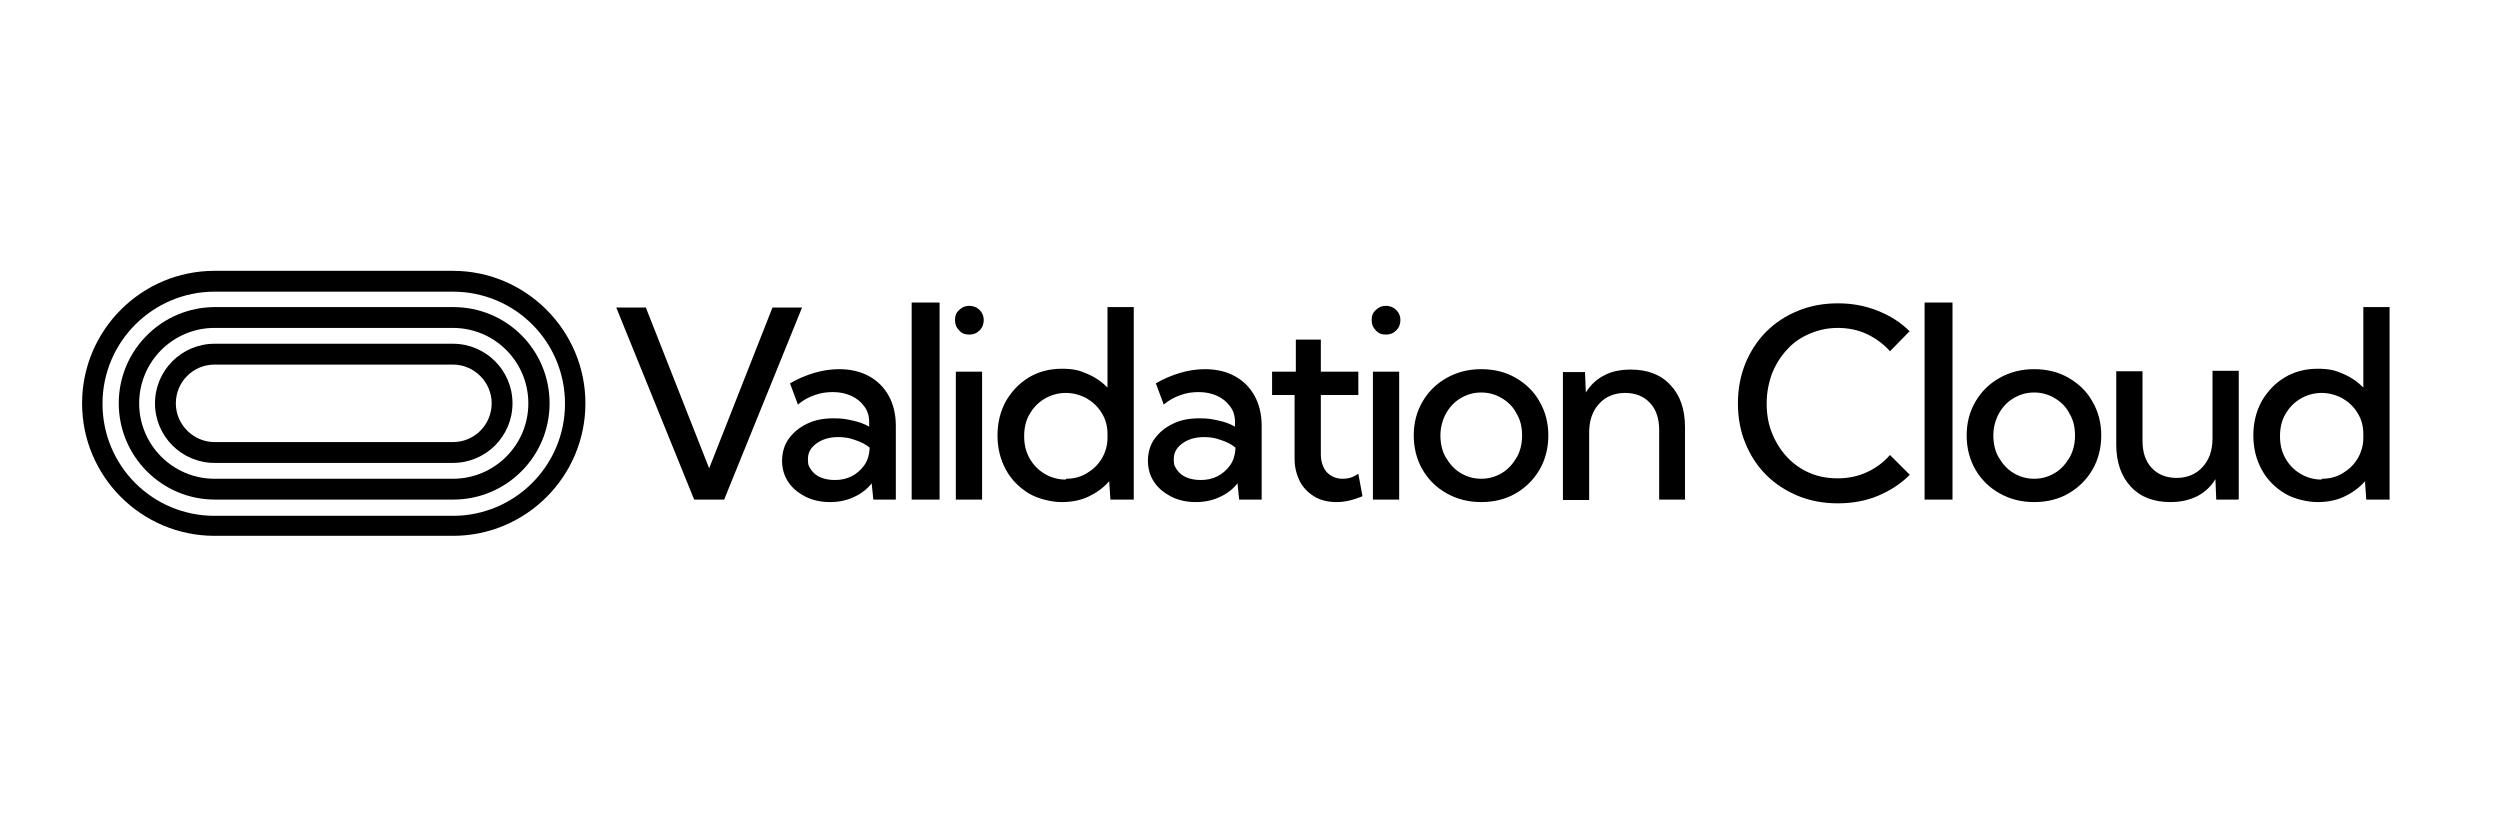 <?xml version="1.0" encoding="UTF-8"?>
<svg xmlns="http://www.w3.org/2000/svg" xmlns:xlink="http://www.w3.org/1999/xlink" version="1.1" viewBox="0 0 600 200">
  <defs>
    <style>
      .cls-1 {
        fill: none;
      }

      .cls-2 {
        fill-rule: evenodd;
      }

      .cls-3 {
        clip-path: url(#clippath);
      }
    </style>
    <clipPath id="clippath">
      <rect class="cls-1" x="19.7" y="65" width="554" height="63.7"/>
    </clipPath>
  </defs>
  <!-- Generator: Adobe Illustrator 28.7.1, SVG Export Plug-In . SVG Version: 1.2.0 Build 142)  -->
  <g>
    <g id="Layer_1">
      <g class="cls-3">
        <g>
          <path class="cls-2" d="M108.7,70h-57.2c-14.8,0-26.9,12-26.9,26.9s12,26.9,26.9,26.9h57.2c14.8,0,26.9-12,26.9-26.9s-12-26.9-26.9-26.9ZM19.7,96.8c0,17.6,14.3,31.8,31.8,31.8h57.2c17.6,0,31.8-14.3,31.8-31.8s-14.3-31.8-31.8-31.8h-57.2c-17.6,0-31.8,14.3-31.8,31.8Z"/>
          <path class="cls-2" d="M108.7,78.7h-57.2c-10,0-18.1,8.1-18.1,18.1s8.1,18.1,18.1,18.1h57.2c10,0,18.1-8.1,18.1-18.1s-8.1-18.1-18.1-18.1ZM28.5,96.8c0,12.7,10.3,23.1,23.1,23.1h57.2c12.7,0,23.1-10.3,23.1-23.1s-10.3-23.1-23.1-23.1h-57.2c-12.7,0-23.1,10.3-23.1,23.1Z"/>
          <path class="cls-2" d="M108.7,87.5h-57.2c-5.2,0-9.3,4.2-9.3,9.3s4.2,9.3,9.3,9.3h57.2c5.2,0,9.3-4.2,9.3-9.3s-4.2-9.3-9.3-9.3ZM37.2,96.8c0,7.9,6.4,14.3,14.3,14.3h57.2c7.9,0,14.3-6.4,14.3-14.3s-6.4-14.3-14.3-14.3h-57.2c-7.9,0-14.3,6.4-14.3,14.3Z"/>
          <path d="M173.9,119.9h-7.3l-18.7-46.1h7.1l15.2,38.6,15.2-38.6h7.1l-18.7,46.1ZM215,119.9h-5.4l-.4-3.9c-1.1,1.4-2.5,2.5-4.3,3.3-1.7.8-3.6,1.2-5.7,1.2s-4.1-.4-5.9-1.3c-1.7-.9-3.1-2-4.1-3.5-1-1.5-1.5-3.2-1.5-5.1s.5-3.8,1.6-5.3c1.1-1.5,2.5-2.7,4.4-3.6,1.8-.9,3.9-1.3,6.3-1.3s3,.2,4.5.5c1.5.3,2.9.8,4.1,1.5v-1.1c0-1.5-.4-2.8-1.2-3.8-.8-1.1-1.8-1.9-3.1-2.5-1.3-.6-2.8-.9-4.4-.9s-2.9.2-4.3.7c-1.5.5-2.8,1.2-4.1,2.3l-1.9-5.1c1.9-1.1,3.8-1.9,5.8-2.5,2-.6,4-.9,6-.9,2.8,0,5.2.6,7.2,1.7,2,1.1,3.6,2.7,4.7,4.7,1.1,2,1.7,4.4,1.7,7.2v17.8ZM200.4,115.2c1.5,0,2.8-.3,4-.9,1.2-.6,2.2-1.5,3-2.6.8-1.1,1.2-2.4,1.3-3.9v-.4c-1-.8-2.2-1.4-3.5-1.8-1.3-.5-2.6-.7-4-.7-2.1,0-3.8.5-5.2,1.5-1.4,1-2.1,2.2-2.1,3.8s.3,1.8.8,2.6c.6.8,1.3,1.4,2.3,1.8,1,.4,2.1.6,3.3.6h0ZM225.5,119.9h-6.7v-47.3h6.7v47.3ZM232.6,80.3c-1,0-1.8-.3-2.4-1-.7-.7-1-1.5-1-2.5s.3-1.8,1-2.4c.7-.7,1.5-1,2.4-1s1.8.3,2.5,1c.7.7,1,1.5,1,2.4s-.3,1.8-1,2.5c-.7.7-1.5,1-2.5,1ZM235.7,119.9h-6.3v-30.7h6.3v30.7ZM272.1,119.9h-5.6l-.3-4.4c-1.4,1.6-3.1,2.8-5,3.7-1.9.9-4.1,1.3-6.4,1.3s-5.6-.7-7.9-2.1c-2.3-1.4-4.2-3.3-5.5-5.7-1.3-2.4-2-5.1-2-8.2s.7-5.8,2-8.2c1.4-2.4,3.2-4.3,5.5-5.7,2.3-1.4,5-2.1,7.9-2.1s4.3.4,6.1,1.2c1.9.8,3.5,1.9,4.9,3.3v-19.3h6.3v46.1ZM255.8,114.9c1.9,0,3.5-.4,5-1.3,1.5-.9,2.7-2,3.6-3.5.9-1.5,1.4-3.2,1.4-5v-1c0-1.9-.5-3.6-1.4-5-.9-1.5-2.1-2.6-3.6-3.5-1.5-.8-3.2-1.3-5-1.3s-3.6.5-5.1,1.4c-1.5.9-2.7,2.1-3.6,3.7-.9,1.5-1.3,3.3-1.3,5.3s.4,3.7,1.3,5.3c.9,1.6,2.1,2.8,3.6,3.7,1.5.9,3.2,1.4,5.1,1.4ZM302.8,119.9h-5.4l-.4-3.9c-1.1,1.4-2.5,2.5-4.3,3.3-1.7.8-3.6,1.2-5.7,1.2s-4.1-.4-5.9-1.3c-1.7-.9-3.1-2-4.1-3.5-1-1.5-1.5-3.2-1.5-5.1s.5-3.8,1.6-5.3c1.1-1.5,2.5-2.7,4.4-3.6,1.8-.9,3.9-1.3,6.3-1.3s3,.2,4.5.5c1.5.3,2.9.8,4.1,1.5v-1.1c0-1.5-.4-2.8-1.2-3.8-.8-1.1-1.8-1.9-3.1-2.5-1.3-.6-2.8-.9-4.4-.9s-2.9.2-4.3.7c-1.5.5-2.8,1.2-4.1,2.3l-1.9-5.1c1.9-1.1,3.8-1.9,5.8-2.5,2-.6,4-.9,6-.9,2.8,0,5.2.6,7.2,1.7,2,1.1,3.6,2.7,4.7,4.7,1.1,2,1.7,4.4,1.7,7.2v17.8h0ZM288.2,115.2c1.5,0,2.8-.3,4-.9,1.2-.6,2.2-1.5,3-2.6.8-1.1,1.2-2.4,1.3-3.9v-.4c-1-.8-2.2-1.4-3.5-1.8-1.3-.5-2.6-.7-4-.7-2.1,0-3.8.5-5.2,1.5-1.4,1-2.1,2.2-2.1,3.8s.3,1.8.8,2.6c.6.8,1.3,1.4,2.3,1.8,1,.4,2.1.6,3.3.6ZM327,119.1c-2.2.9-4.2,1.4-6.2,1.4s-3.8-.4-5.3-1.3c-1.5-.9-2.7-2.1-3.5-3.6-.8-1.6-1.3-3.4-1.3-5.4v-15.4h-5.4v-5.6h5.7v-7.7h6v7.7h9v5.6h-9v14.2c0,1.8.5,3.2,1.4,4.3,1,1,2.2,1.6,3.8,1.6s2.6-.4,3.8-1.2l1,5.4ZM332.6,80.3c-1,0-1.8-.3-2.4-1-.7-.7-1-1.5-1-2.5s.3-1.8,1-2.4c.7-.7,1.5-1,2.4-1s1.8.3,2.5,1c.7.7,1,1.5,1,2.4s-.3,1.8-1,2.5c-.7.7-1.5,1-2.5,1ZM335.8,119.9h-6.3v-30.7h6.3v30.7ZM355.5,120.5c-3.1,0-5.8-.7-8.3-2.1-2.5-1.4-4.4-3.3-5.8-5.7-1.4-2.4-2.1-5.2-2.1-8.2s.7-5.7,2.1-8.1c1.4-2.4,3.3-4.3,5.8-5.7,2.5-1.4,5.2-2.1,8.3-2.1s5.9.7,8.3,2.1c2.4,1.4,4.4,3.3,5.7,5.7,1.4,2.4,2.1,5.1,2.1,8.1s-.7,5.8-2.1,8.2c-1.4,2.4-3.3,4.3-5.7,5.7-2.4,1.4-5.2,2.1-8.3,2.1ZM355.5,114.9c1.9,0,3.5-.5,5-1.4,1.5-.9,2.6-2.2,3.5-3.7.9-1.6,1.3-3.3,1.3-5.3s-.4-3.7-1.3-5.2c-.8-1.6-2-2.8-3.5-3.7-1.5-.9-3.1-1.4-5-1.4s-3.5.5-5,1.4c-1.5.9-2.6,2.1-3.5,3.7-.8,1.5-1.3,3.3-1.3,5.2s.4,3.8,1.3,5.3c.9,1.5,2,2.8,3.5,3.7,1.5.9,3.1,1.4,5,1.4ZM404.5,119.9h-6.3v-16.7c0-2.7-.7-4.9-2.2-6.5-1.5-1.6-3.5-2.4-6-2.4s-4.7.9-6.2,2.6c-1.6,1.7-2.4,4-2.4,6.9v16.2h-6.3v-30.7h5.3l.2,4.9c1.1-1.8,2.6-3.2,4.4-4.1,1.8-1,4-1.4,6.4-1.4,4,0,7.2,1.2,9.5,3.7,2.3,2.4,3.5,5.8,3.5,10.1v17.6ZM458.3,114c-2.1,2.1-4.7,3.8-7.6,5-2.9,1.2-6.1,1.8-9.6,1.8s-6.7-.6-9.6-1.8c-2.9-1.2-5.5-2.9-7.6-5-2.2-2.2-3.8-4.7-5-7.6-1.2-2.9-1.8-6.1-1.8-9.6s.6-6.6,1.8-9.6c1.2-2.9,2.9-5.5,5-7.6,2.2-2.2,4.7-3.8,7.6-5,2.9-1.2,6.1-1.8,9.6-1.8s6.6.6,9.6,1.8c3,1.2,5.5,2.8,7.6,4.9l-4.7,4.8c-1.5-1.7-3.4-3.1-5.5-4.1-2.1-1-4.5-1.5-7-1.5s-4.7.5-6.8,1.4c-2.1.9-3.9,2.1-5.4,3.8-1.5,1.6-2.7,3.5-3.6,5.7-.8,2.2-1.3,4.6-1.3,7.2s.4,5,1.3,7.2c.9,2.2,2.1,4.1,3.6,5.7,1.5,1.6,3.3,2.9,5.4,3.8,2.1.9,4.3,1.3,6.8,1.3s4.9-.5,7-1.5c2.2-1,4-2.4,5.5-4.1l4.8,4.8h0ZM468.6,119.9h-6.7v-47.3h6.7v47.3ZM488.2,120.5c-3.1,0-5.8-.7-8.3-2.1-2.5-1.4-4.4-3.3-5.8-5.7-1.4-2.4-2.1-5.2-2.1-8.2s.7-5.7,2.1-8.1c1.4-2.4,3.3-4.3,5.8-5.7,2.5-1.4,5.2-2.1,8.3-2.1s5.9.7,8.3,2.1c2.4,1.4,4.4,3.3,5.7,5.7,1.4,2.4,2.1,5.1,2.1,8.1s-.7,5.8-2.1,8.2c-1.4,2.4-3.3,4.3-5.7,5.7-2.4,1.4-5.2,2.1-8.3,2.1ZM488.2,114.9c1.9,0,3.5-.5,5-1.4,1.5-.9,2.6-2.2,3.5-3.7.9-1.6,1.3-3.3,1.3-5.3s-.4-3.7-1.3-5.2c-.8-1.6-2-2.8-3.5-3.7-1.5-.9-3.1-1.4-5-1.4s-3.5.5-5,1.4c-1.5.9-2.6,2.1-3.5,3.7-.8,1.5-1.3,3.3-1.3,5.2s.4,3.8,1.3,5.3c.9,1.5,2,2.8,3.5,3.7,1.5.9,3.1,1.4,5,1.4ZM537.2,119.9h-5.3l-.2-4.9c-1.1,1.8-2.6,3.2-4.4,4.1-1.8.9-3.9,1.4-6.4,1.4-4,0-7.2-1.2-9.5-3.7-2.3-2.5-3.5-5.8-3.5-10.1v-17.6h6.3v16.7c0,2.7.7,4.9,2.2,6.5,1.5,1.6,3.5,2.4,6,2.4s4.7-.9,6.2-2.6c1.6-1.7,2.4-4,2.4-6.9v-16.2h6.3v30.7h0ZM573.5,119.9h-5.6l-.3-4.4c-1.4,1.6-3.1,2.8-5,3.7-1.9.9-4.1,1.3-6.4,1.3s-5.6-.7-7.9-2.1c-2.3-1.4-4.2-3.3-5.5-5.7-1.3-2.4-2-5.1-2-8.2s.7-5.8,2-8.2c1.4-2.4,3.2-4.3,5.5-5.7,2.3-1.4,5-2.1,7.9-2.1s4.3.4,6.1,1.2c1.9.8,3.5,1.9,4.9,3.3v-19.3h6.3v46.1h0ZM557.2,114.9c1.9,0,3.5-.4,5-1.3,1.5-.9,2.7-2,3.6-3.5.9-1.5,1.4-3.2,1.4-5v-1c0-1.9-.5-3.6-1.4-5-.9-1.5-2.1-2.6-3.6-3.5-1.5-.8-3.2-1.3-5-1.3s-3.6.5-5.1,1.4c-1.5.9-2.7,2.1-3.6,3.7-.9,1.5-1.3,3.3-1.3,5.3s.4,3.7,1.3,5.3c.9,1.6,2.1,2.8,3.6,3.7,1.5.9,3.2,1.4,5.1,1.4Z"/>
        </g>
      </g>
    </g>
  </g>
</svg>